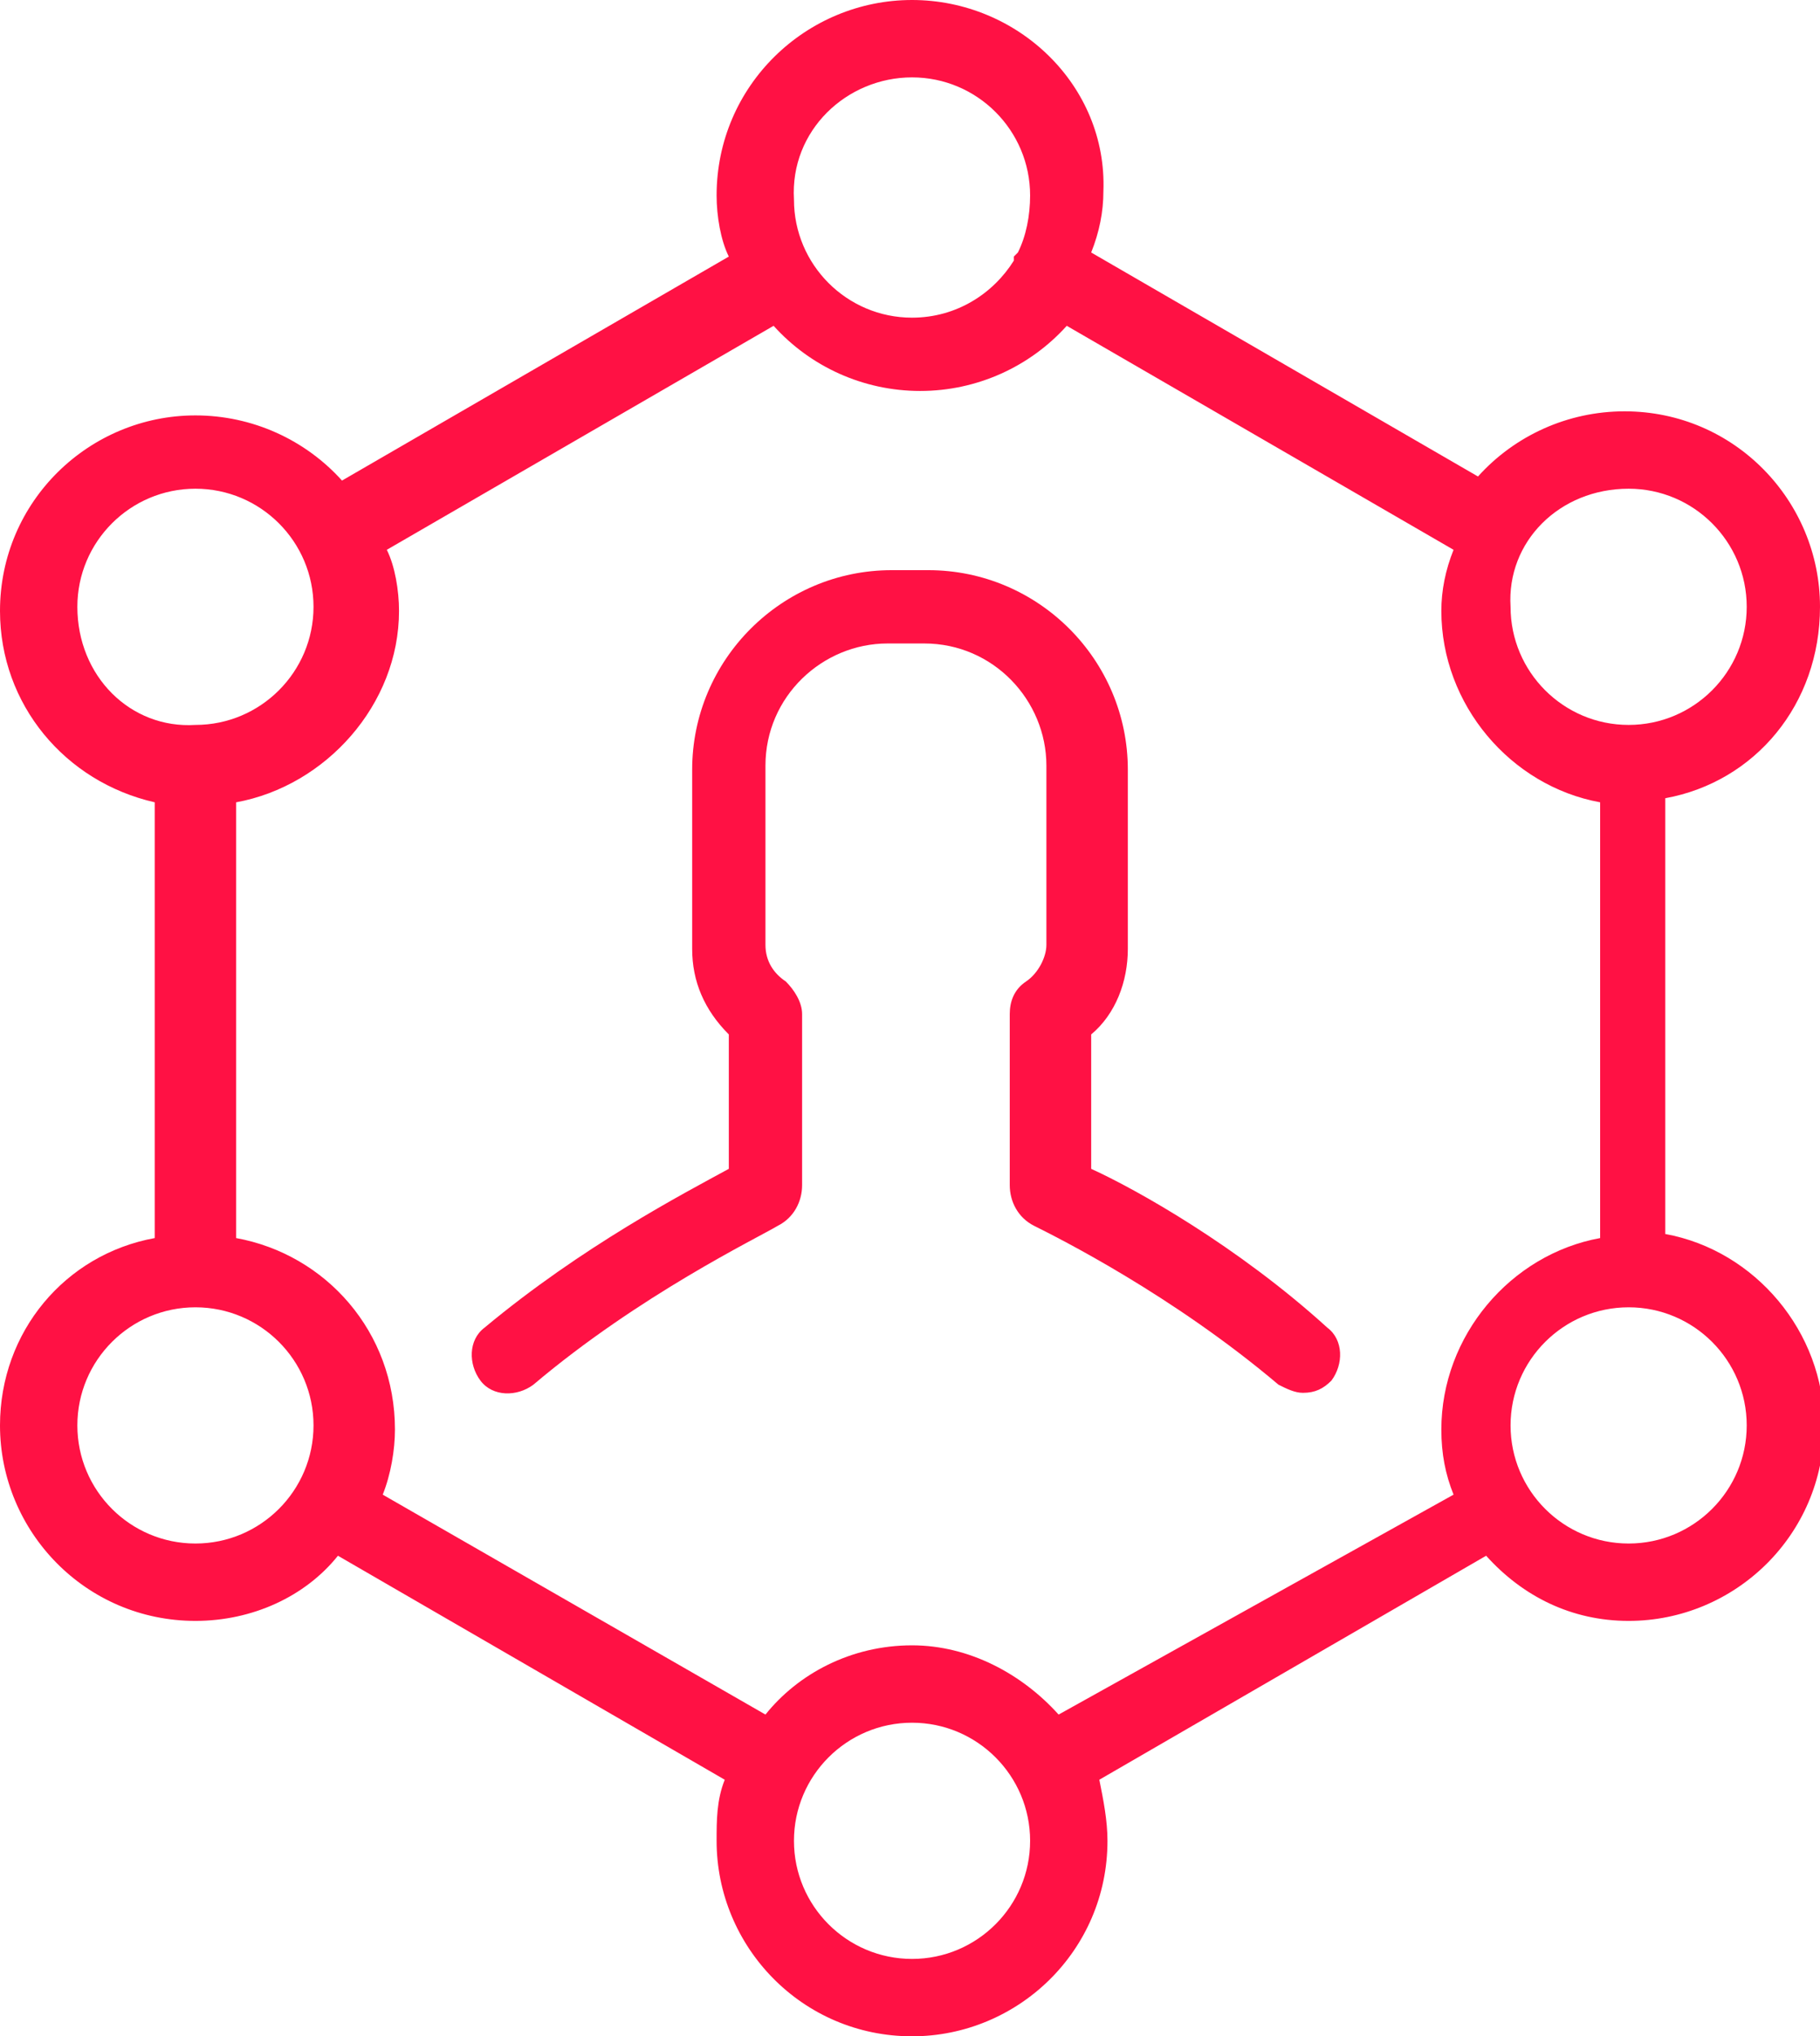 <?xml version="1.0" encoding="utf-8"?>
<!-- Generator: Adobe Illustrator 22.1.0, SVG Export Plug-In . SVG Version: 6.00 Build 0)  -->
<svg version="1.1" id="Layer_1" xmlns="http://www.w3.org/2000/svg" xmlns:xlink="http://www.w3.org/1999/xlink" x="0px" y="0px"
	 viewBox="0 0 44.7 50" style="enable-background:new 0 0 44.7 50;" xml:space="preserve">
<style type="text/css">
	.st0{fill:#FF1144;}
</style>
<g>
	<g>
		<path class="st0" d="M44.7,14.9c0-2.6-2.1-4.8-4.8-4.8c-1.4,0-2.7,0.6-3.6,1.6l-9.5-5.5c0.2-0.5,0.3-1,0.3-1.5
			C27.2,2.1,25,0,22.4,0s-4.8,2.1-4.8,4.8c0,0.5,0.1,1.1,0.3,1.5l-9.5,5.5c-0.9-1-2.2-1.6-3.6-1.6C2.2,10.2,0,12.3,0,15
			c0,2.3,1.6,4.2,3.8,4.7v10.7C1.6,30.8,0,32.7,0,35c0,2.6,2.1,4.8,4.8,4.8c1.4,0,2.7-0.6,3.5-1.6l9.5,5.5c-0.2,0.5-0.2,1-0.2,1.5
			c0,2.6,2.1,4.8,4.8,4.8c2.6,0,4.8-2.1,4.8-4.8c0-0.5-0.1-1-0.2-1.5l9.5-5.5c0.9,1,2.1,1.6,3.5,1.6c2.6,0,4.8-2.1,4.8-4.8
			c0-2.3-1.7-4.3-3.9-4.7V19.6C43.1,19.2,44.7,17.3,44.7,14.9L44.7,14.9z M40,12c1.6,0,2.9,1.3,2.9,2.9s-1.3,2.9-2.9,2.9
			c-1.6,0-2.9-1.3-2.9-2.9C37,13.3,38.3,12,40,12L40,12z M22.4,1.9c1.6,0,2.9,1.3,2.9,2.9c0,0.5-0.1,1-0.3,1.4c0,0,0,0-0.1,0.1v0.1
			c-0.5,0.8-1.4,1.4-2.5,1.4c-1.6,0-2.9-1.3-2.9-2.9C19.4,3.2,20.8,1.9,22.4,1.9L22.4,1.9z M1.9,14.9c0-1.6,1.3-2.9,2.9-2.9
			s2.9,1.3,2.9,2.9s-1.3,2.9-2.9,2.9C3.2,17.9,1.9,16.6,1.9,14.9L1.9,14.9z M4.8,37.9c-1.6,0-2.9-1.3-2.9-2.9c0-1.6,1.3-2.9,2.9-2.9
			s2.9,1.3,2.9,2.9C7.7,36.6,6.4,37.9,4.8,37.9L4.8,37.9z M22.4,48.1c-1.6,0-2.9-1.3-2.9-2.9c0-1.6,1.3-2.9,2.9-2.9s2.9,1.3,2.9,2.9
			S24,48.1,22.4,48.1L22.4,48.1z M26,42.1c-0.9-1-2.2-1.7-3.6-1.7c-1.5,0-2.8,0.7-3.6,1.7l-9.4-5.4c0.2-0.5,0.3-1.1,0.3-1.6
			c0-2.4-1.7-4.3-3.9-4.7V19.7c2.2-0.4,4-2.4,4-4.7c0-0.5-0.1-1.1-0.3-1.5L19,8c0.9,1,2.2,1.6,3.6,1.6S25.3,9,26.2,8l9.5,5.5
			c-0.2,0.5-0.3,1-0.3,1.5c0,2.3,1.7,4.3,3.9,4.7v10.7c-2.2,0.4-3.9,2.4-3.9,4.7c0,0.6,0.1,1.1,0.3,1.6L26,42.1z M42.9,35
			c0,1.6-1.3,2.9-2.9,2.9c-1.6,0-2.9-1.3-2.9-2.9c0-1.6,1.3-2.9,2.9-2.9C41.6,32.1,42.9,33.4,42.9,35L42.9,35z"/>
	</g>
	<path class="st0" d="M26.8,28.7v-3.3c0.6-0.5,0.9-1.3,0.9-2.1v-4.4c0-2.7-2.2-4.9-4.9-4.9h-0.9c-2.7,0-4.9,2.2-4.9,4.9v4.4
		c0,0.8,0.3,1.5,0.9,2.1v3.3c-1.1,0.6-3.6,1.9-6,3.9c-0.4,0.3-0.4,0.9-0.1,1.3c0.3,0.4,0.9,0.4,1.3,0.1c2.6-2.2,5.5-3.6,6-3.9
		c0.4-0.2,0.6-0.6,0.6-1v-4.2c0-0.3-0.2-0.6-0.4-0.8c-0.3-0.2-0.5-0.5-0.5-0.9v-4.4c0-1.7,1.4-3,3-3h0.9c1.7,0,3,1.4,3,3v4.4
		c0,0.3-0.2,0.7-0.5,0.9c-0.3,0.2-0.4,0.5-0.4,0.8v4.2c0,0.4,0.2,0.8,0.6,1c0.6,0.3,3.4,1.7,6,3.9c0.2,0.1,0.4,0.2,0.6,0.2
		c0.3,0,0.5-0.1,0.7-0.3c0.3-0.4,0.3-1-0.1-1.3C30.4,30.6,27.9,29.2,26.8,28.7L26.8,28.7z"/>
</g>
</svg>
